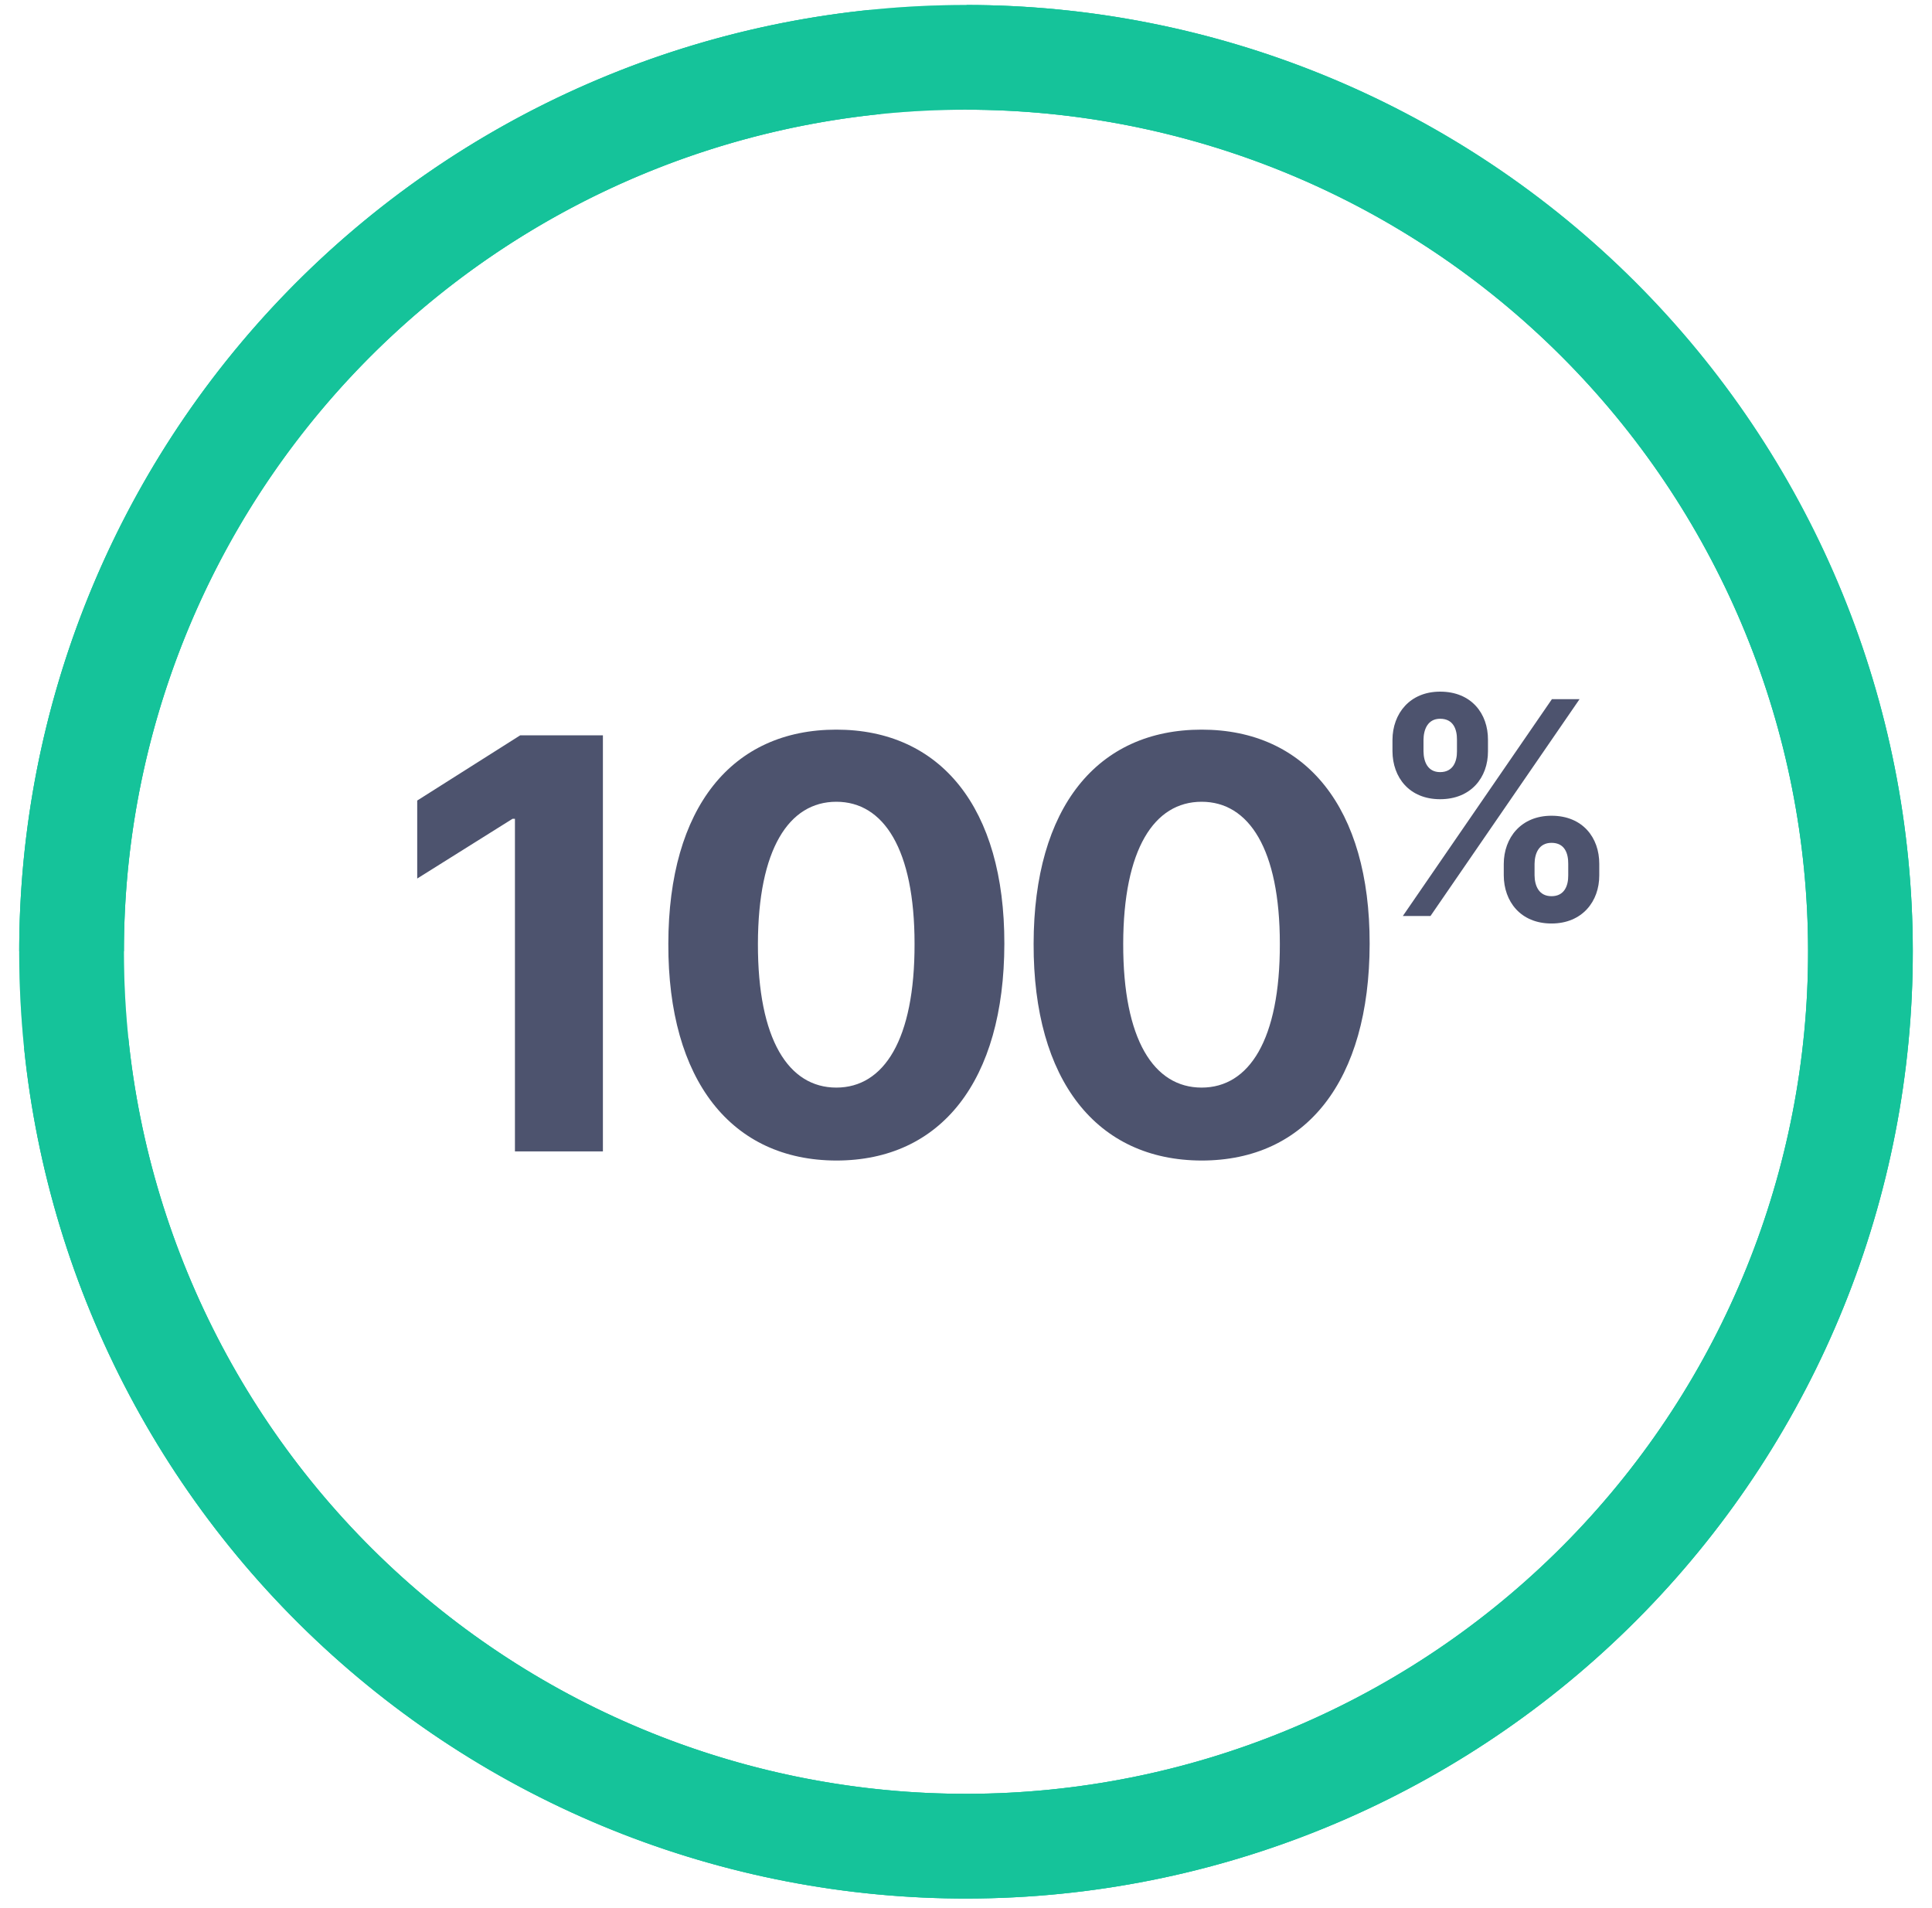 <svg width="81" height="80" viewBox="0 0 81 80" fill="none" xmlns="http://www.w3.org/2000/svg">
<path d="M25.277 30.829H21.811L17.492 33.564V36.834L21.487 34.33H21.589V48.274H25.277V30.829ZM35.064 48.657C39.451 48.657 42.1 45.318 42.108 39.569C42.117 33.862 39.434 30.591 35.064 30.591C30.686 30.591 28.028 33.853 28.02 39.569C28.003 45.301 30.669 48.649 35.064 48.657ZM35.064 45.599C33.062 45.599 31.768 43.589 31.776 39.569C31.785 35.608 33.071 33.615 35.064 33.615C37.049 33.615 38.343 35.608 38.343 39.569C38.352 43.589 37.057 45.599 35.064 45.599ZM50.379 48.657C54.766 48.657 57.415 45.318 57.423 39.569C57.432 33.862 54.749 30.591 50.379 30.591C46.001 30.591 43.343 33.853 43.335 39.569C43.318 45.301 45.984 48.649 50.379 48.657ZM50.379 45.599C48.377 45.599 47.083 43.589 47.091 39.569C47.099 35.608 48.386 33.615 50.379 33.615C52.364 33.615 53.658 35.608 53.658 39.569C53.667 43.589 52.372 45.599 50.379 45.599Z" fill="#4D536E"/>
<path d="M63.046 36.7C63.05 37.792 63.747 38.719 65.048 38.719C66.335 38.719 67.054 37.792 67.05 36.7V36.22C67.054 35.12 66.353 34.201 65.048 34.201C63.765 34.201 63.05 35.128 63.046 36.22V36.7ZM58.38 31.497C58.385 32.589 59.082 33.508 60.378 33.508C61.67 33.508 62.389 32.598 62.384 31.497V31.018C62.389 29.917 61.687 28.998 60.378 28.998C59.108 28.998 58.385 29.917 58.38 31.018V31.497ZM58.815 38.404H59.974L66.224 29.313H65.065L58.815 38.404ZM64.337 36.22C64.342 35.785 64.515 35.337 65.048 35.337C65.607 35.337 65.753 35.785 65.749 36.22V36.7C65.753 37.135 65.589 37.574 65.048 37.574C64.506 37.574 64.342 37.121 64.337 36.7V36.22ZM59.681 31.018C59.685 30.596 59.85 30.135 60.378 30.135C60.937 30.135 61.088 30.583 61.084 31.018V31.497C61.088 31.932 60.919 32.372 60.378 32.372C59.854 32.372 59.685 31.932 59.681 31.497V31.018Z" fill="#4D536E"/>
<path d="M78 39.888C78.003 47.306 75.806 54.559 71.687 60.728C67.567 66.897 61.711 71.706 54.858 74.547C48.005 77.387 40.464 78.131 33.188 76.684C25.912 75.238 19.229 71.666 13.983 66.421C8.738 61.175 5.166 54.492 3.72 47.216C2.273 39.94 3.017 32.399 5.858 25.546C8.698 18.693 13.507 12.837 19.676 8.717C25.846 4.598 33.098 2.401 40.516 2.404C45.439 2.403 50.314 3.372 54.862 5.255C59.41 7.139 63.543 9.9 67.024 13.381C70.504 16.862 73.266 20.994 75.149 25.542C77.032 30.091 78.001 34.965 78 39.888V39.888Z" stroke="#AAF2E1" stroke-width="4.39" stroke-miterlimit="10"/>
<path d="M40.523 2.404C50.302 2.41 59.692 6.236 66.691 13.066C73.69 19.897 77.744 29.191 77.988 38.967C78.233 48.744 74.648 58.229 67.999 65.4C61.35 72.571 52.163 76.862 42.396 77.356C32.63 77.851 23.056 74.51 15.717 68.047C8.377 61.584 3.853 52.51 3.109 42.759C2.365 33.008 5.459 23.352 11.732 15.849C18.005 8.347 26.961 3.592 36.69 2.598" stroke="#15C39A" stroke-width="4.39" stroke-miterlimit="10"/>
<path d="M3 39.881C3.006 30.102 6.832 20.712 13.662 13.713C20.492 6.714 29.787 2.66 39.563 2.416C49.339 2.172 58.824 5.756 65.996 12.405C73.167 19.054 77.457 28.241 77.952 38.008C78.447 47.775 75.106 57.349 68.643 64.688C62.18 72.027 53.105 76.551 43.354 77.295C33.603 78.04 23.947 74.945 16.445 68.672C8.943 62.399 4.188 53.444 3.194 43.715" stroke="#15C39A" stroke-width="4.39" stroke-miterlimit="10"/>
</svg>